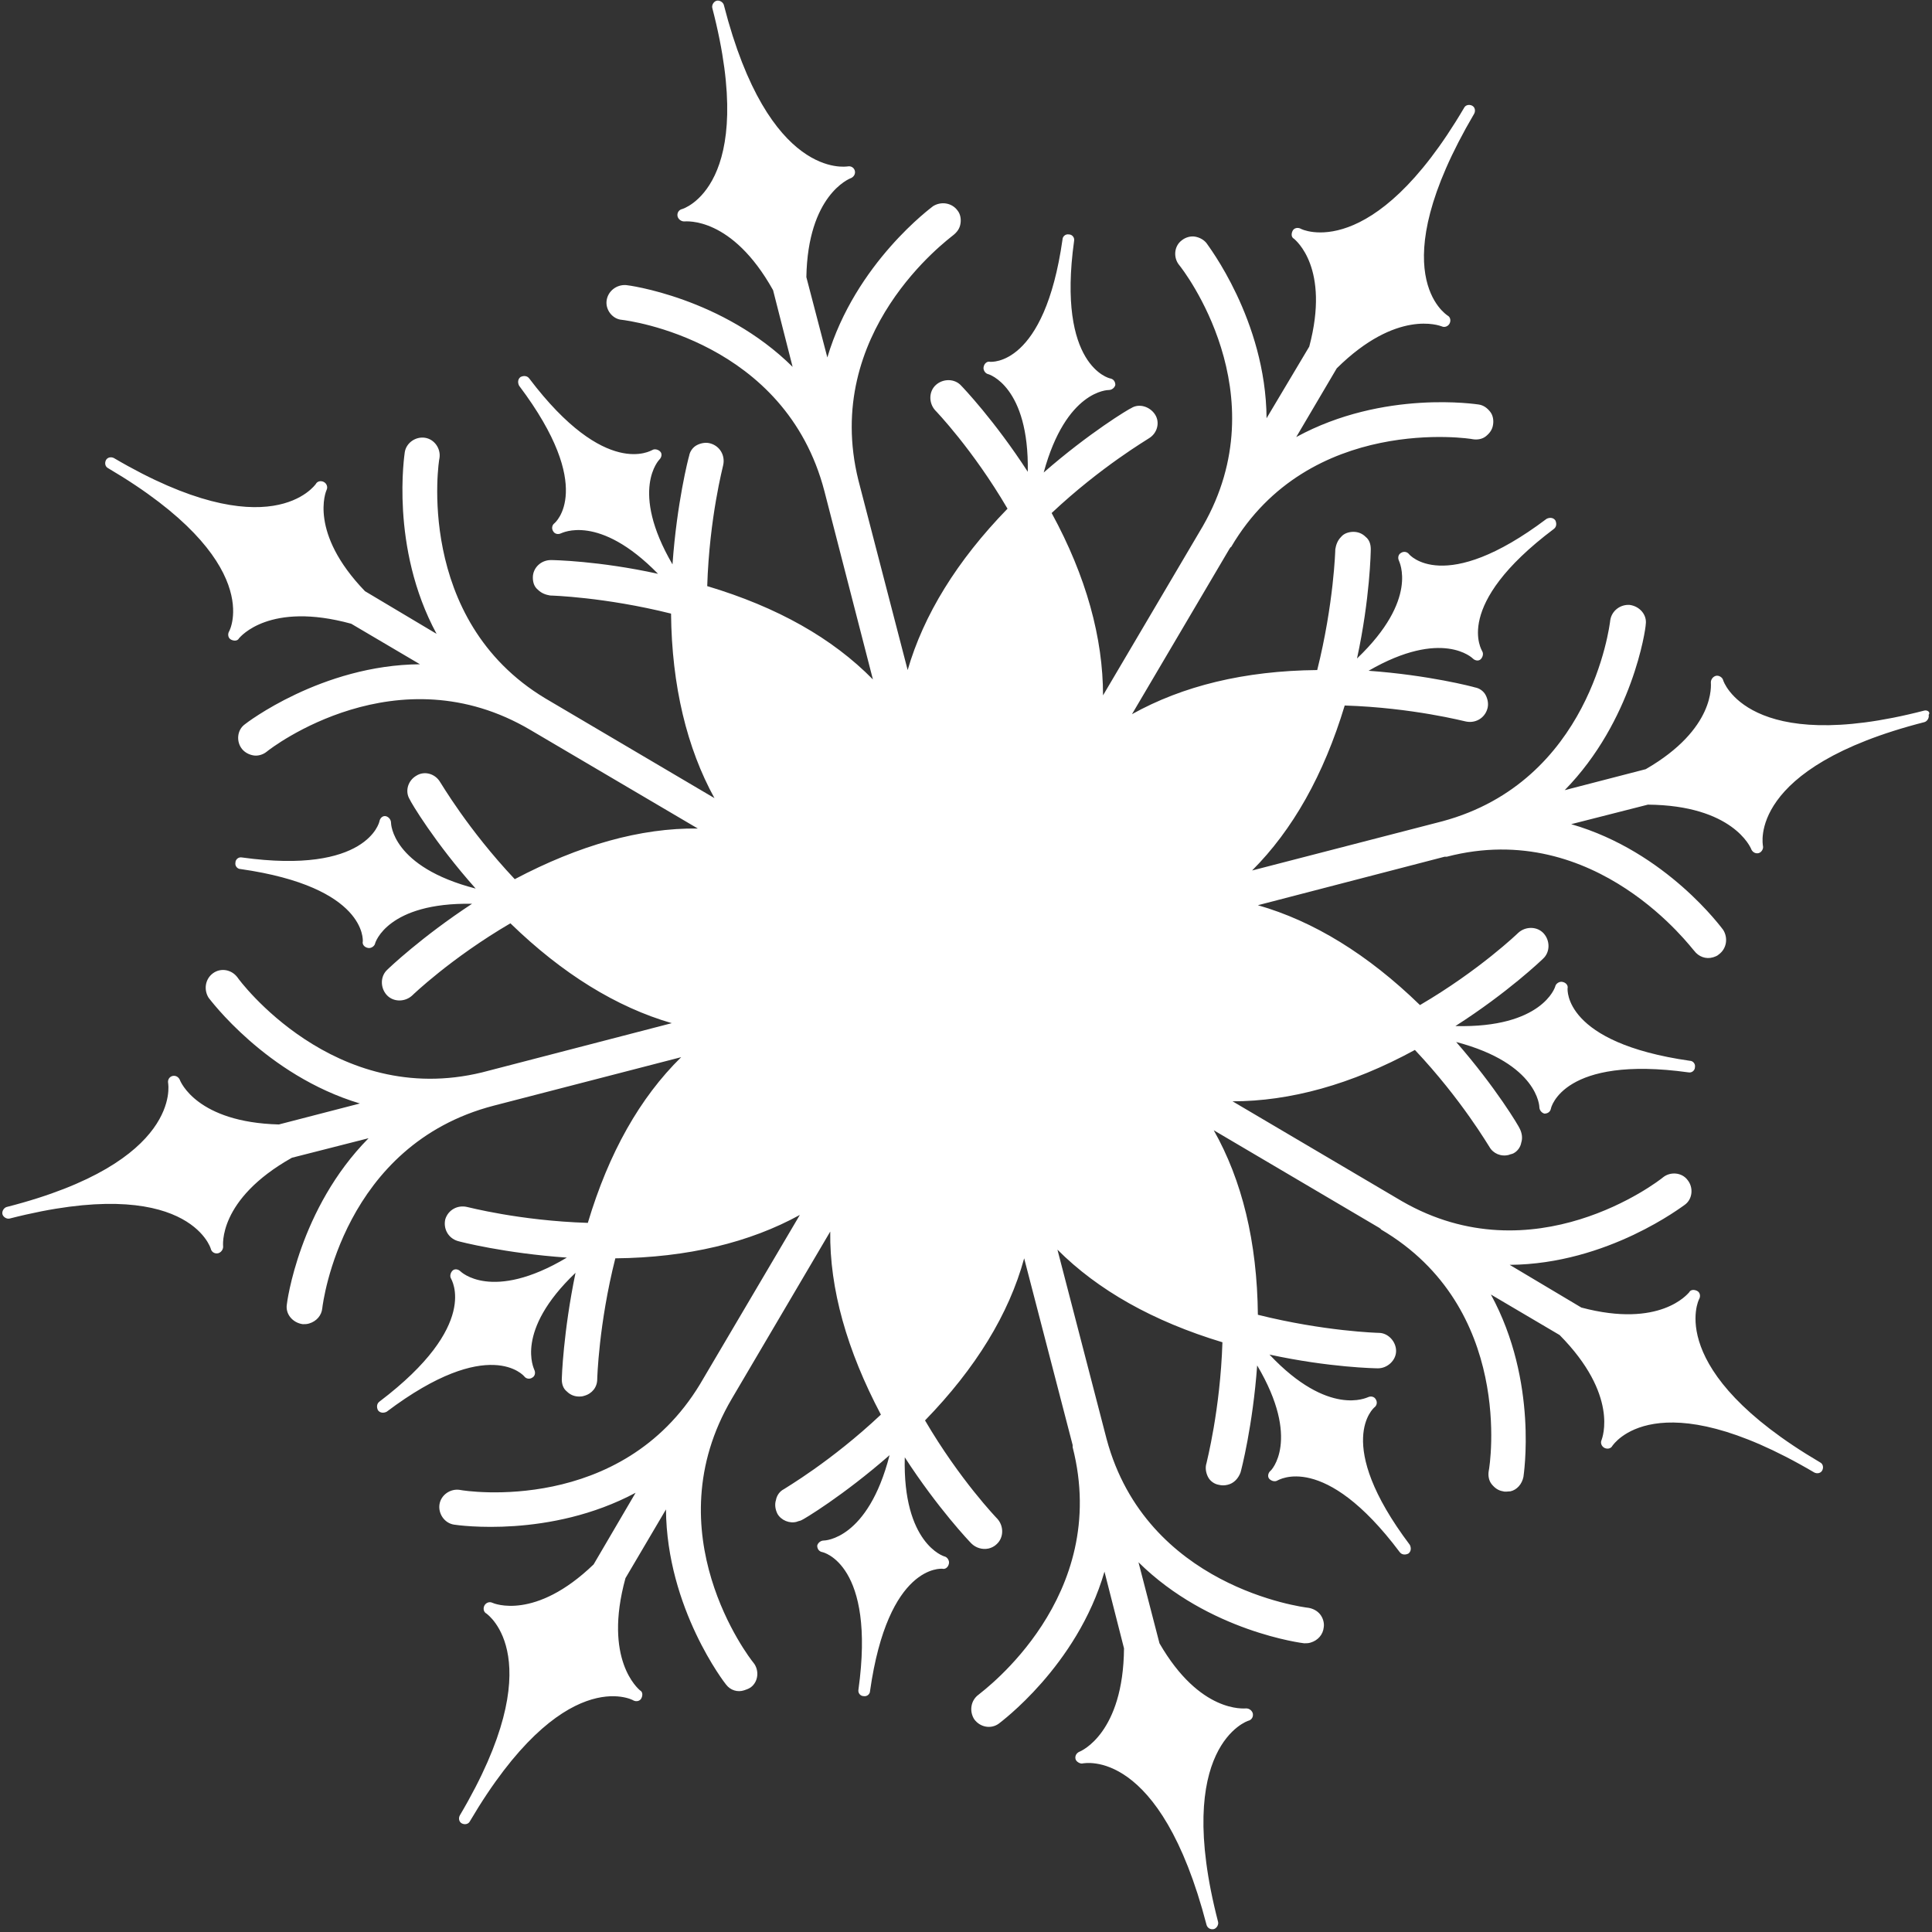 <?xml version="1.0" encoding="UTF-8"?> <svg xmlns="http://www.w3.org/2000/svg" width="267" height="267" viewBox="0 0 267 267" fill="none"><rect x="0" y="0" width="267" height="267" fill="#333333" stroke="none"/> <path d="M265.938 98.2C241.638 104.5 238.137 94.1 238.137 94C238.037 93.6 237.537 93.3 237.137 93.4C236.737 93.5 236.438 93.9 236.438 94.3C236.438 94.6 237.138 100.7 227.438 106.3L216.238 109.2C225.638 99.6 227.438 86.9 227.438 86.3C227.638 85 226.638 83.8 225.238 83.6C223.938 83.5 222.738 84.4 222.538 85.7C222.438 86.6 219.737 108 199.337 113.5L173.038 120.3C178.638 114.7 182.937 107.1 185.837 97.5C195.237 97.8 202.438 99.7 202.538 99.7C203.838 100 205.138 99.3 205.538 98C205.738 97.4 205.637 96.7 205.337 96.1C205.037 95.5 204.437 95.1 203.837 95C203.537 94.9 197.437 93.3 189.137 92.7C199.337 86.8 203.538 91 203.538 91C203.838 91.3 204.337 91.4 204.637 91.1C204.937 90.8 205.037 90.3 204.837 90C204.837 89.9 200.638 83.7 214.738 73.1C215.138 72.8 215.138 72.3 214.938 71.9C214.638 71.5 214.138 71.5 213.738 71.7C199.538 82.4 194.738 76.6 194.738 76.6C194.438 76.2 193.937 76.2 193.637 76.4C193.237 76.6 193.137 77.1 193.337 77.5C193.337 77.6 196.138 82.8 187.538 91C189.338 82.7 189.438 76.2 189.438 75.9C189.438 75.2 189.238 74.6 188.738 74.2C188.238 73.7 187.638 73.5 187.038 73.5C186.438 73.5 185.737 73.7 185.337 74.2C184.837 74.7 184.638 75.3 184.538 75.9C184.538 76 184.338 83.4 182.038 92.6C171.938 92.7 163.438 94.8 156.438 98.7L169.938 75.8C170.038 75.7 170.037 75.6 170.137 75.6C180.937 57.2 203.238 60.6 203.538 60.7C204.138 60.8 204.837 60.7 205.337 60.3C205.837 59.9 206.237 59.4 206.337 58.7C206.437 58.1 206.338 57.4 205.938 56.9C205.538 56.4 205.037 56 204.337 55.9C204.237 55.9 191.237 53.8 179.137 60.4L184.738 50.9C193.038 42.7 198.938 45 199.238 45.1C199.638 45.3 200.137 45.1 200.337 44.7C200.537 44.3 200.438 43.8 200.038 43.6C199.938 43.5 190.738 37.8 203.738 15.7C203.938 15.3 203.838 14.8 203.438 14.6C203.038 14.4 202.537 14.5 202.337 14.9C189.637 36.5 179.838 31.7 179.738 31.6C179.338 31.4 178.837 31.5 178.637 31.9C178.437 32.3 178.437 32.8 178.837 33C179.037 33.2 183.838 37 180.938 47.9L175.038 57.8C174.938 44.2 166.838 33.8 166.738 33.6C166.338 33.1 165.737 32.8 165.137 32.7C164.537 32.6 163.837 32.8 163.337 33.2C162.237 34 162.138 35.6 162.938 36.6C163.538 37.3 176.738 54.4 166.238 72.7L152.438 96.1C152.438 88.2 150.137 79.7 145.337 70.9C152.137 64.5 158.638 60.7 158.738 60.6C159.938 59.9 160.337 58.4 159.637 57.3C158.937 56.2 157.437 55.7 156.337 56.4C156.037 56.5 150.538 59.8 144.238 65.3C147.338 53.9 153.138 53.9 153.238 53.9C153.638 53.9 154.037 53.6 154.137 53.2C154.137 52.8 153.938 52.4 153.438 52.3C153.338 52.3 146.038 50.6 148.438 33.3C148.538 32.8 148.138 32.4 147.738 32.4C147.238 32.3 146.837 32.7 146.837 33.1C144.337 50.7 136.937 50 136.837 50C136.437 49.9 136.038 50.2 135.938 50.7C135.838 51.1 136.138 51.6 136.538 51.7C136.638 51.7 142.238 53.4 142.038 65.2C137.438 58.1 133.037 53.5 132.837 53.3C131.937 52.3 130.337 52.3 129.337 53.2C128.337 54.1 128.338 55.7 129.238 56.7C129.338 56.8 134.438 62.1 139.238 70.3C132.238 77.5 127.638 85 125.438 92.6L118.637 66.4C113.537 45.9 131.038 33.1 131.738 32.5C132.238 32.1 132.638 31.6 132.738 30.9C132.838 30.3 132.737 29.6 132.337 29.1C131.537 28 130.038 27.8 128.938 28.5C128.838 28.6 118.237 36.3 114.337 49.4L111.438 38.3C111.638 27 117.337 24.7 117.637 24.6C118.037 24.4 118.237 24 118.137 23.6C118.037 23.2 117.637 22.9 117.137 23C116.937 23 106.238 24.9 100.038 0.7C99.938 0.3 99.438 -5.20423e-05 99.037 0.1C98.638 0.2 98.338 0.7 98.438 1.1C104.838 25.7 94.338 28.9 94.237 28.9C93.838 29 93.537 29.4 93.638 29.9C93.737 30.3 94.138 30.6 94.537 30.6C94.838 30.6 101.137 29.9 106.837 40.1L109.538 50.7C99.838 41.1 86.737 39.4 86.537 39.4C85.237 39.3 84.037 40.2 83.838 41.5C83.638 42.8 84.638 44.1 85.938 44.2C86.838 44.3 108.538 47.1 113.938 67.9L120.637 93.9C115.037 88.2 107.438 83.9 97.737 81C98.037 71.5 99.938 64.4 99.938 64.3C100.238 63 99.537 61.7 98.237 61.3C97.638 61.1 96.938 61.2 96.338 61.5C95.737 61.8 95.338 62.4 95.237 63C95.138 63.3 93.537 69.5 92.938 78C86.938 67.7 91.138 63.5 91.138 63.5C91.438 63.2 91.537 62.7 91.237 62.4C90.938 62.1 90.438 62 90.138 62.2C90.037 62.2 83.737 66.3 73.138 52.3C72.838 51.9 72.338 51.9 71.938 52.1C71.537 52.4 71.537 52.9 71.737 53.3C82.438 67.5 76.638 72.3 76.638 72.3C76.237 72.6 76.237 73.1 76.438 73.4C76.638 73.8 77.138 73.9 77.537 73.7C77.638 73.7 82.737 70.9 90.938 79.3C82.737 77.5 76.438 77.4 76.138 77.4C74.737 77.4 73.638 78.5 73.638 79.8C73.638 80.5 73.838 81.1 74.338 81.5C74.838 82 75.438 82.2 76.037 82.3C76.138 82.3 83.537 82.5 92.737 84.8C92.838 94.8 94.938 103.4 98.737 110.3L75.338 96.5C57.237 85.6 60.638 63.5 60.737 63.3C60.938 62 60.038 60.7 58.737 60.5C57.438 60.3 56.138 61.2 55.938 62.5C55.938 62.6 53.837 75.6 60.337 87.6L50.438 81.7C42.638 73.6 45.038 67.9 45.138 67.7C45.337 67.3 45.138 66.8 44.737 66.6C44.337 66.4 43.837 66.5 43.638 66.9C43.538 67 37.337 76 15.738 63.3C15.338 63.1 14.838 63.2 14.637 63.6C14.438 64 14.537 64.5 14.938 64.7C36.837 77.6 31.738 87.2 31.637 87.3C31.438 87.7 31.538 88.2 31.938 88.4C32.337 88.6 32.837 88.6 33.038 88.2C33.237 88 37.237 83.1 48.538 86.2L58.038 91.8C44.438 91.9 33.938 100 33.837 100.1C32.737 100.9 32.638 102.5 33.438 103.5C33.837 104 34.438 104.3 35.038 104.4C35.638 104.5 36.337 104.3 36.837 103.9C37.538 103.3 54.938 90 73.338 100.9L96.438 114.5C88.537 114.4 80.037 116.8 71.138 121.5C64.638 114.6 60.938 108.2 60.837 108.1C60.138 106.9 58.638 106.5 57.538 107.2C56.337 107.9 55.938 109.4 56.638 110.5C56.737 110.8 60.038 116.4 65.737 122.8C54.138 119.8 54.038 113.8 54.038 113.7C54.038 113.3 53.737 112.9 53.337 112.8C52.938 112.7 52.538 113 52.438 113.5C52.438 113.6 50.737 120.9 33.438 118.5C32.938 118.4 32.538 118.8 32.538 119.2C32.438 119.7 32.837 120.1 33.237 120.1C50.737 122.6 50.138 130 50.138 130.1C50.038 130.5 50.337 130.9 50.837 131C51.237 131.1 51.737 130.8 51.837 130.4C51.837 130.3 53.538 124.7 65.237 124.9C58.237 129.5 53.737 133.8 53.538 134C52.538 134.9 52.538 136.5 53.438 137.5C54.337 138.5 55.938 138.5 56.938 137.6C57.038 137.5 62.337 132.4 70.537 127.6C77.737 134.6 85.237 139.2 92.838 141.4L66.638 148.2C46.138 153.2 32.938 135.3 32.837 135.1C32.038 134 30.538 133.7 29.438 134.5C28.337 135.3 28.137 136.8 28.837 137.9C28.938 138 36.737 148.6 49.737 152.5L38.538 155.4C27.238 155.1 24.938 149.5 24.837 149.2C24.637 148.8 24.238 148.6 23.837 148.7C23.438 148.8 23.137 149.2 23.238 149.7C23.238 149.8 25.238 160.6 0.938 166.8C0.538 166.9 0.237 167.4 0.337 167.8C0.437 168.2 0.937 168.5 1.337 168.4C25.938 162.1 29.137 172.5 29.137 172.6C29.238 173 29.637 173.3 30.137 173.2C30.538 173.1 30.837 172.7 30.837 172.3C30.837 172.2 30.038 165.8 40.337 160L50.938 157.3C41.337 167 39.638 180.1 39.638 180.3C39.438 181.6 40.438 182.8 41.837 183C42.138 183 42.438 183 42.737 182.9C43.737 182.6 44.438 181.8 44.538 180.8C44.638 179.9 47.438 158.2 68.237 152.8L94.138 146.1C88.438 151.7 84.138 159.3 81.237 169C71.737 168.7 64.638 166.8 64.537 166.8C63.237 166.5 61.938 167.2 61.538 168.5C61.237 169.8 61.938 171.1 63.237 171.5C63.538 171.6 69.737 173.2 78.338 173.8C67.938 180 63.638 175.7 63.638 175.7C63.337 175.4 62.837 175.3 62.538 175.6C62.237 175.9 62.138 176.4 62.337 176.7C62.337 176.8 66.438 183.1 52.438 193.7C52.038 194 52.038 194.5 52.237 194.9C52.538 195.3 53.038 195.3 53.438 195.1C67.638 184.4 72.438 190.2 72.438 190.2C72.737 190.6 73.237 190.6 73.537 190.4C73.938 190.2 74.037 189.7 73.838 189.3C73.838 189.2 71.037 184 79.537 175.9C77.838 184.1 77.638 190.4 77.638 190.6C77.638 191.3 77.838 191.9 78.338 192.3C78.838 192.8 79.438 193 80.037 193C80.237 193 80.438 193 80.737 192.9C81.838 192.6 82.537 191.7 82.537 190.6C82.537 190.5 82.737 183 85.037 173.9C95.037 173.8 103.638 171.7 110.538 167.9L96.737 191.3C85.838 209.3 64.438 206.1 63.538 205.9C62.237 205.7 60.938 206.6 60.737 207.9C60.538 209.2 61.438 210.5 62.737 210.7C63.337 210.8 76.037 212.6 87.838 206.3L82.037 216.2C73.938 224 68.237 221.6 68.037 221.5C67.638 221.3 67.138 221.5 66.938 221.9C66.737 222.3 66.838 222.8 67.237 223C67.338 223.1 76.338 229.3 63.538 250.9C63.337 251.3 63.438 251.8 63.837 252C64.237 252.2 64.737 252.1 64.938 251.7C77.838 229.8 87.438 234.9 87.537 235C87.938 235.2 88.438 235.1 88.638 234.7C88.838 234.3 88.838 233.8 88.438 233.6C88.237 233.4 83.338 229.4 86.438 218.1L92.037 208.6C92.138 222.3 100.237 232.7 100.337 232.8C100.937 233.6 101.937 233.9 102.837 233.6C103.137 233.5 103.438 233.4 103.738 233.2C104.838 232.4 104.937 230.8 104.137 229.8C103.537 229.1 90.237 211.8 101.137 193.3L114.738 170.2C114.638 178.1 117.038 186.6 121.738 195.5C114.838 202 108.437 205.7 108.337 205.8C107.737 206.1 107.338 206.7 107.238 207.3C107.038 207.9 107.138 208.6 107.438 209.2C107.938 210.1 109.137 210.6 110.137 210.3C110.337 210.2 110.538 210.2 110.738 210.1C111.038 210 116.538 206.7 122.938 201.1C119.938 212.8 113.937 212.9 113.837 212.9C113.437 212.9 113.038 213.2 112.938 213.6C112.938 214 113.137 214.4 113.637 214.5C113.737 214.5 121.037 216.2 118.637 233.5C118.537 234 118.937 234.4 119.337 234.4C119.837 234.5 120.238 234.1 120.238 233.7C122.738 216.1 130.138 216.8 130.238 216.8C130.638 216.9 131.037 216.6 131.137 216.1C131.237 215.7 130.938 215.2 130.538 215.1C130.438 215.1 124.738 213.3 125.038 201.4C129.638 208.5 134.038 213.1 134.238 213.3C134.838 213.9 135.737 214.2 136.637 214C137.037 213.9 137.438 213.7 137.738 213.4C138.738 212.5 138.737 210.9 137.837 209.9C137.737 209.8 132.637 204.5 127.837 196.3C134.837 189.1 139.438 181.6 141.538 173.9L148.238 199.7C148.238 199.8 148.238 199.9 148.238 200C153.538 220.7 135.938 233.6 135.238 234.2C134.138 235 133.937 236.5 134.637 237.6C135.437 238.7 136.938 239 138.038 238.2C138.138 238.1 148.837 230.3 152.637 217.2L155.337 227.8C155.237 239.5 149.437 242 149.137 242.1C148.737 242.3 148.537 242.7 148.637 243.1C148.737 243.5 149.337 243.8 149.637 243.7C149.837 243.7 160.338 241.4 166.738 266C166.838 266.4 167.238 266.7 167.738 266.6C168.138 266.5 168.437 266 168.337 265.6C162.037 241.3 172.438 237.8 172.538 237.8C172.938 237.7 173.237 237.3 173.137 236.8C173.037 236.4 172.638 236.1 172.238 236.1C171.938 236.1 165.838 236.8 160.238 227.1L157.337 215.9C167.037 225.5 180.138 227.1 180.238 227.1C180.538 227.1 180.837 227.1 181.137 227C182.137 226.7 182.838 225.9 182.938 224.9C183.038 224.3 182.838 223.6 182.438 223.1C182.038 222.6 181.437 222.3 180.837 222.2C179.937 222.1 158.438 219.3 152.938 198.9L146.137 172.7C151.737 178.3 159.338 182.6 168.938 185.5C168.638 194.9 166.738 202.1 166.738 202.2C166.538 202.8 166.638 203.5 166.938 204.1C167.238 204.7 167.838 205.1 168.438 205.2C168.838 205.3 169.237 205.3 169.637 205.2C170.537 205 171.138 204.3 171.438 203.5C171.538 203.2 173.138 197 173.738 188.7C179.838 199 175.638 203.3 175.538 203.3C175.238 203.6 175.138 204.1 175.438 204.4C175.738 204.7 176.238 204.8 176.538 204.6C176.638 204.6 182.938 200.5 193.438 214.5C193.738 214.9 194.237 214.9 194.637 214.7C195.037 214.4 195.037 213.9 194.837 213.5C184.137 199.3 189.938 194.5 189.938 194.5C190.338 194.2 190.337 193.7 190.137 193.4C189.937 193 189.438 192.9 189.038 193.1C188.938 193.1 183.638 195.9 175.438 187.2C183.738 189 190.138 189.1 190.438 189.1C191.738 189.1 192.938 188 192.938 186.7C192.938 185.4 191.838 184.2 190.538 184.2C190.438 184.2 183.037 184 173.837 181.7C173.737 171.6 171.638 163.1 167.738 156.2L190.637 169.7C190.737 169.8 190.837 169.8 190.837 169.9C209.237 180.7 205.938 202.4 205.738 203.3C205.638 203.9 205.737 204.6 206.137 205.1C206.537 205.6 207.038 206 207.738 206.1C208.038 206.2 208.438 206.1 208.738 206.1C209.638 205.9 210.338 205.1 210.538 204.1C210.538 204 212.638 191 206.038 178.9L215.538 184.5C223.738 192.8 221.437 198.7 221.337 199C221.137 199.4 221.338 199.9 221.738 200.1C222.138 200.3 222.637 200.2 222.837 199.8C222.937 199.7 228.838 190.6 250.738 203.5C251.138 203.7 251.637 203.6 251.837 203.2C252.037 202.8 251.938 202.3 251.538 202.1C229.938 189.4 234.737 179.6 234.837 179.5C235.037 179.1 234.938 178.6 234.538 178.4C234.138 178.2 233.638 178.2 233.438 178.6C233.238 178.8 229.438 183.6 218.538 180.7L208.637 174.8C222.237 174.7 232.637 166.6 232.837 166.5C233.937 165.7 234.038 164.1 233.238 163.1C232.438 162 230.837 161.9 229.837 162.7C229.137 163.3 211.938 176.5 193.738 166L170.337 152.2C178.237 152.2 186.738 149.9 195.538 145.1C202.038 152 205.737 158.4 205.837 158.5C206.337 159.4 207.438 159.9 208.538 159.6C208.738 159.5 208.937 159.5 209.137 159.4C209.737 159.1 210.138 158.5 210.238 157.9C210.438 157.3 210.338 156.6 210.038 156C209.938 155.7 206.738 150.3 201.238 144C212.638 147 212.738 153 212.738 153C212.738 153.4 213.038 153.8 213.438 153.9C213.838 153.9 214.237 153.7 214.337 153.2C214.337 153.1 216.037 145.8 233.337 148.2C233.837 148.3 234.238 147.9 234.238 147.5C234.338 147 233.938 146.6 233.538 146.6C216.038 144.1 216.637 136.7 216.637 136.6C216.737 136.2 216.438 135.8 215.938 135.7C215.538 135.6 215.038 135.9 214.938 136.3C214.938 136.4 213.137 142.1 201.137 141.8C208.337 137.2 213.038 132.7 213.238 132.5C214.238 131.6 214.237 130 213.337 129C212.437 128 210.837 128 209.837 128.9C209.737 129 204.438 134.1 196.238 138.9C189.038 131.9 181.537 127.3 173.837 125.1L199.637 118.4C199.737 118.4 199.838 118.4 199.938 118.4C220.638 113 233.937 131.3 234.137 131.4C234.737 132.2 235.738 132.6 236.738 132.3C237.038 132.2 237.338 132.1 237.538 131.9C238.638 131.1 238.837 129.6 238.137 128.5C238.037 128.4 230.337 117.7 217.137 113.9L227.738 111.2C239.438 111.3 241.938 117.1 242.038 117.4C242.238 117.8 242.638 118 243.038 117.9C243.438 117.8 243.737 117.3 243.637 116.9C243.637 116.8 241.338 106.1 265.938 99.8C266.338 99.7 266.638 99.2 266.538 98.8C266.838 98.4 266.338 98.1 265.938 98.2Z" fill="white"></path> </svg> 
